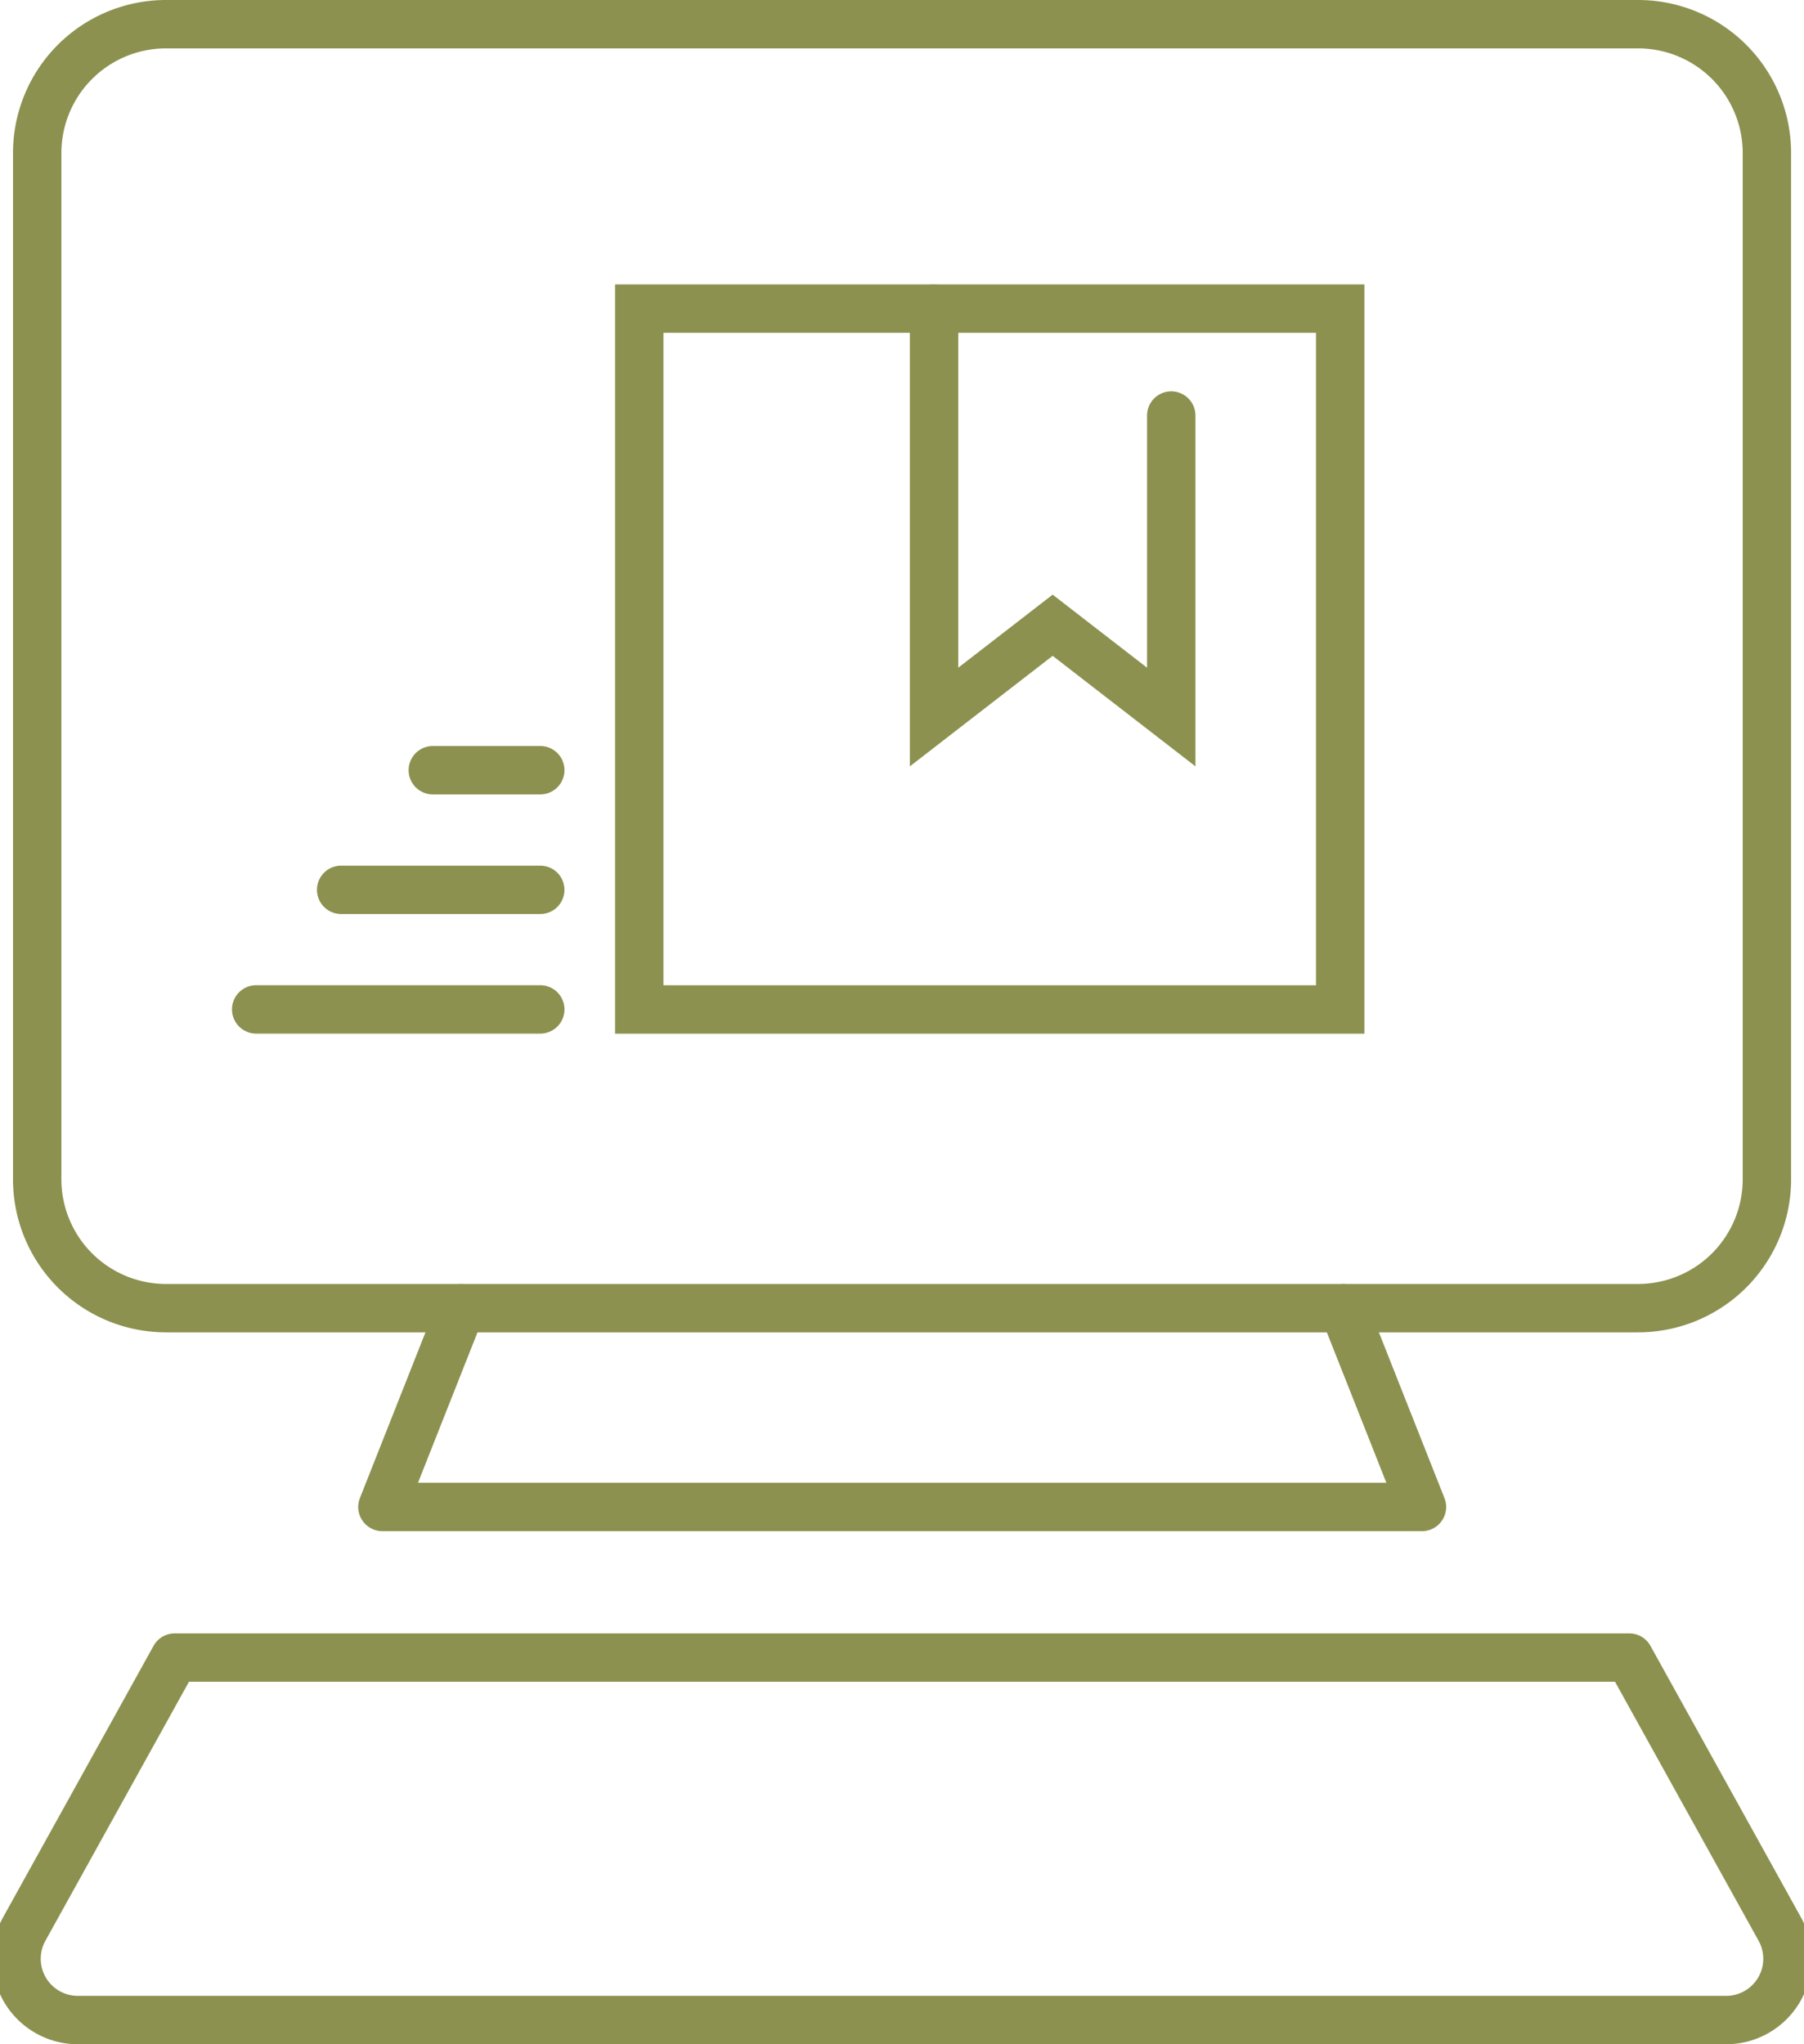 <svg preserveAspectRatio="xMidYMid slice" xmlns="http://www.w3.org/2000/svg" width="60px" height="68px" viewBox="0 0 39.816 44.704">
  <g id="Gruppe_8876" data-name="Gruppe 8876" transform="translate(-1209.434 -828.991)">
    <g id="Gruppe_8874" data-name="Gruppe 8874">
      <g id="Gruppe_8873" data-name="Gruppe 8873">
        <g id="Gruppe_8872" data-name="Gruppe 8872">
          <path id="Pfad_7575" data-name="Pfad 7575" d="M1238.236,829.52h7.2a2.817,2.817,0,0,1,2.817,2.817v22.444a2.817,2.817,0,0,1-2.817,2.817h-32.186a2.817,2.817,0,0,1-2.817-2.817V832.337a2.817,2.817,0,0,1,2.817-2.817h24.987Z" fill="none" stroke="#8c914f" stroke-linecap="round" stroke-linejoin="round" stroke-width="1.058"/>
          <path id="Pfad_7576" data-name="Pfad 7576" d="M1219.7,857.6l-1.719,4.346h22.73l-1.719-4.346" fill="none" stroke="#8c914f" stroke-linecap="round" stroke-linejoin="round" stroke-width="1.058"/>
          <path id="Pfad_7577" data-name="Pfad 7577" d="M1245.244,865.239l3.291,5.938a1.34,1.34,0,0,1-1.172,1.989h-36.042a1.34,1.34,0,0,1-1.172-1.989l3.291-5.938Z" fill="none" stroke="#8c914f" stroke-linecap="round" stroke-linejoin="round" stroke-width="1.058"/>
        </g>
      </g>
    </g>
    <g id="Gruppe_8875" data-name="Gruppe 8875">
      <rect id="Rechteck_2184" data-name="Rechteck 2184" width="15.326" height="15.326" transform="translate(1223.597 835.74)" fill="none" stroke="#8c914f" stroke-linecap="round" stroke-miterlimit="10" stroke-width="1.058"/>
      <path id="Pfad_7578" data-name="Pfad 7578" d="M1230.043,835.74v8.931l2.593-2.007,2.593,2.007v-6.593" fill="none" stroke="#8c914f" stroke-linecap="round" stroke-miterlimit="10" stroke-width="1.058"/>
    </g>
    <line id="Linie_3151" data-name="Linie 3151" x1="6.212" transform="translate(1215.221 851.065)" fill="none" stroke="#8c914f" stroke-linecap="round" stroke-miterlimit="10" stroke-width="1.058"/>
    <line id="Linie_3152" data-name="Linie 3152" x1="4.353" transform="translate(1217.079 848.45)" fill="none" stroke="#8c914f" stroke-linecap="round" stroke-miterlimit="10" stroke-width="1.058"/>
    <line id="Linie_3153" data-name="Linie 3153" x1="2.35" transform="translate(1219.083 845.834)" fill="none" stroke="#8c914f" stroke-linecap="round" stroke-miterlimit="10" stroke-width="1.058"/>
  </g>
</svg>
